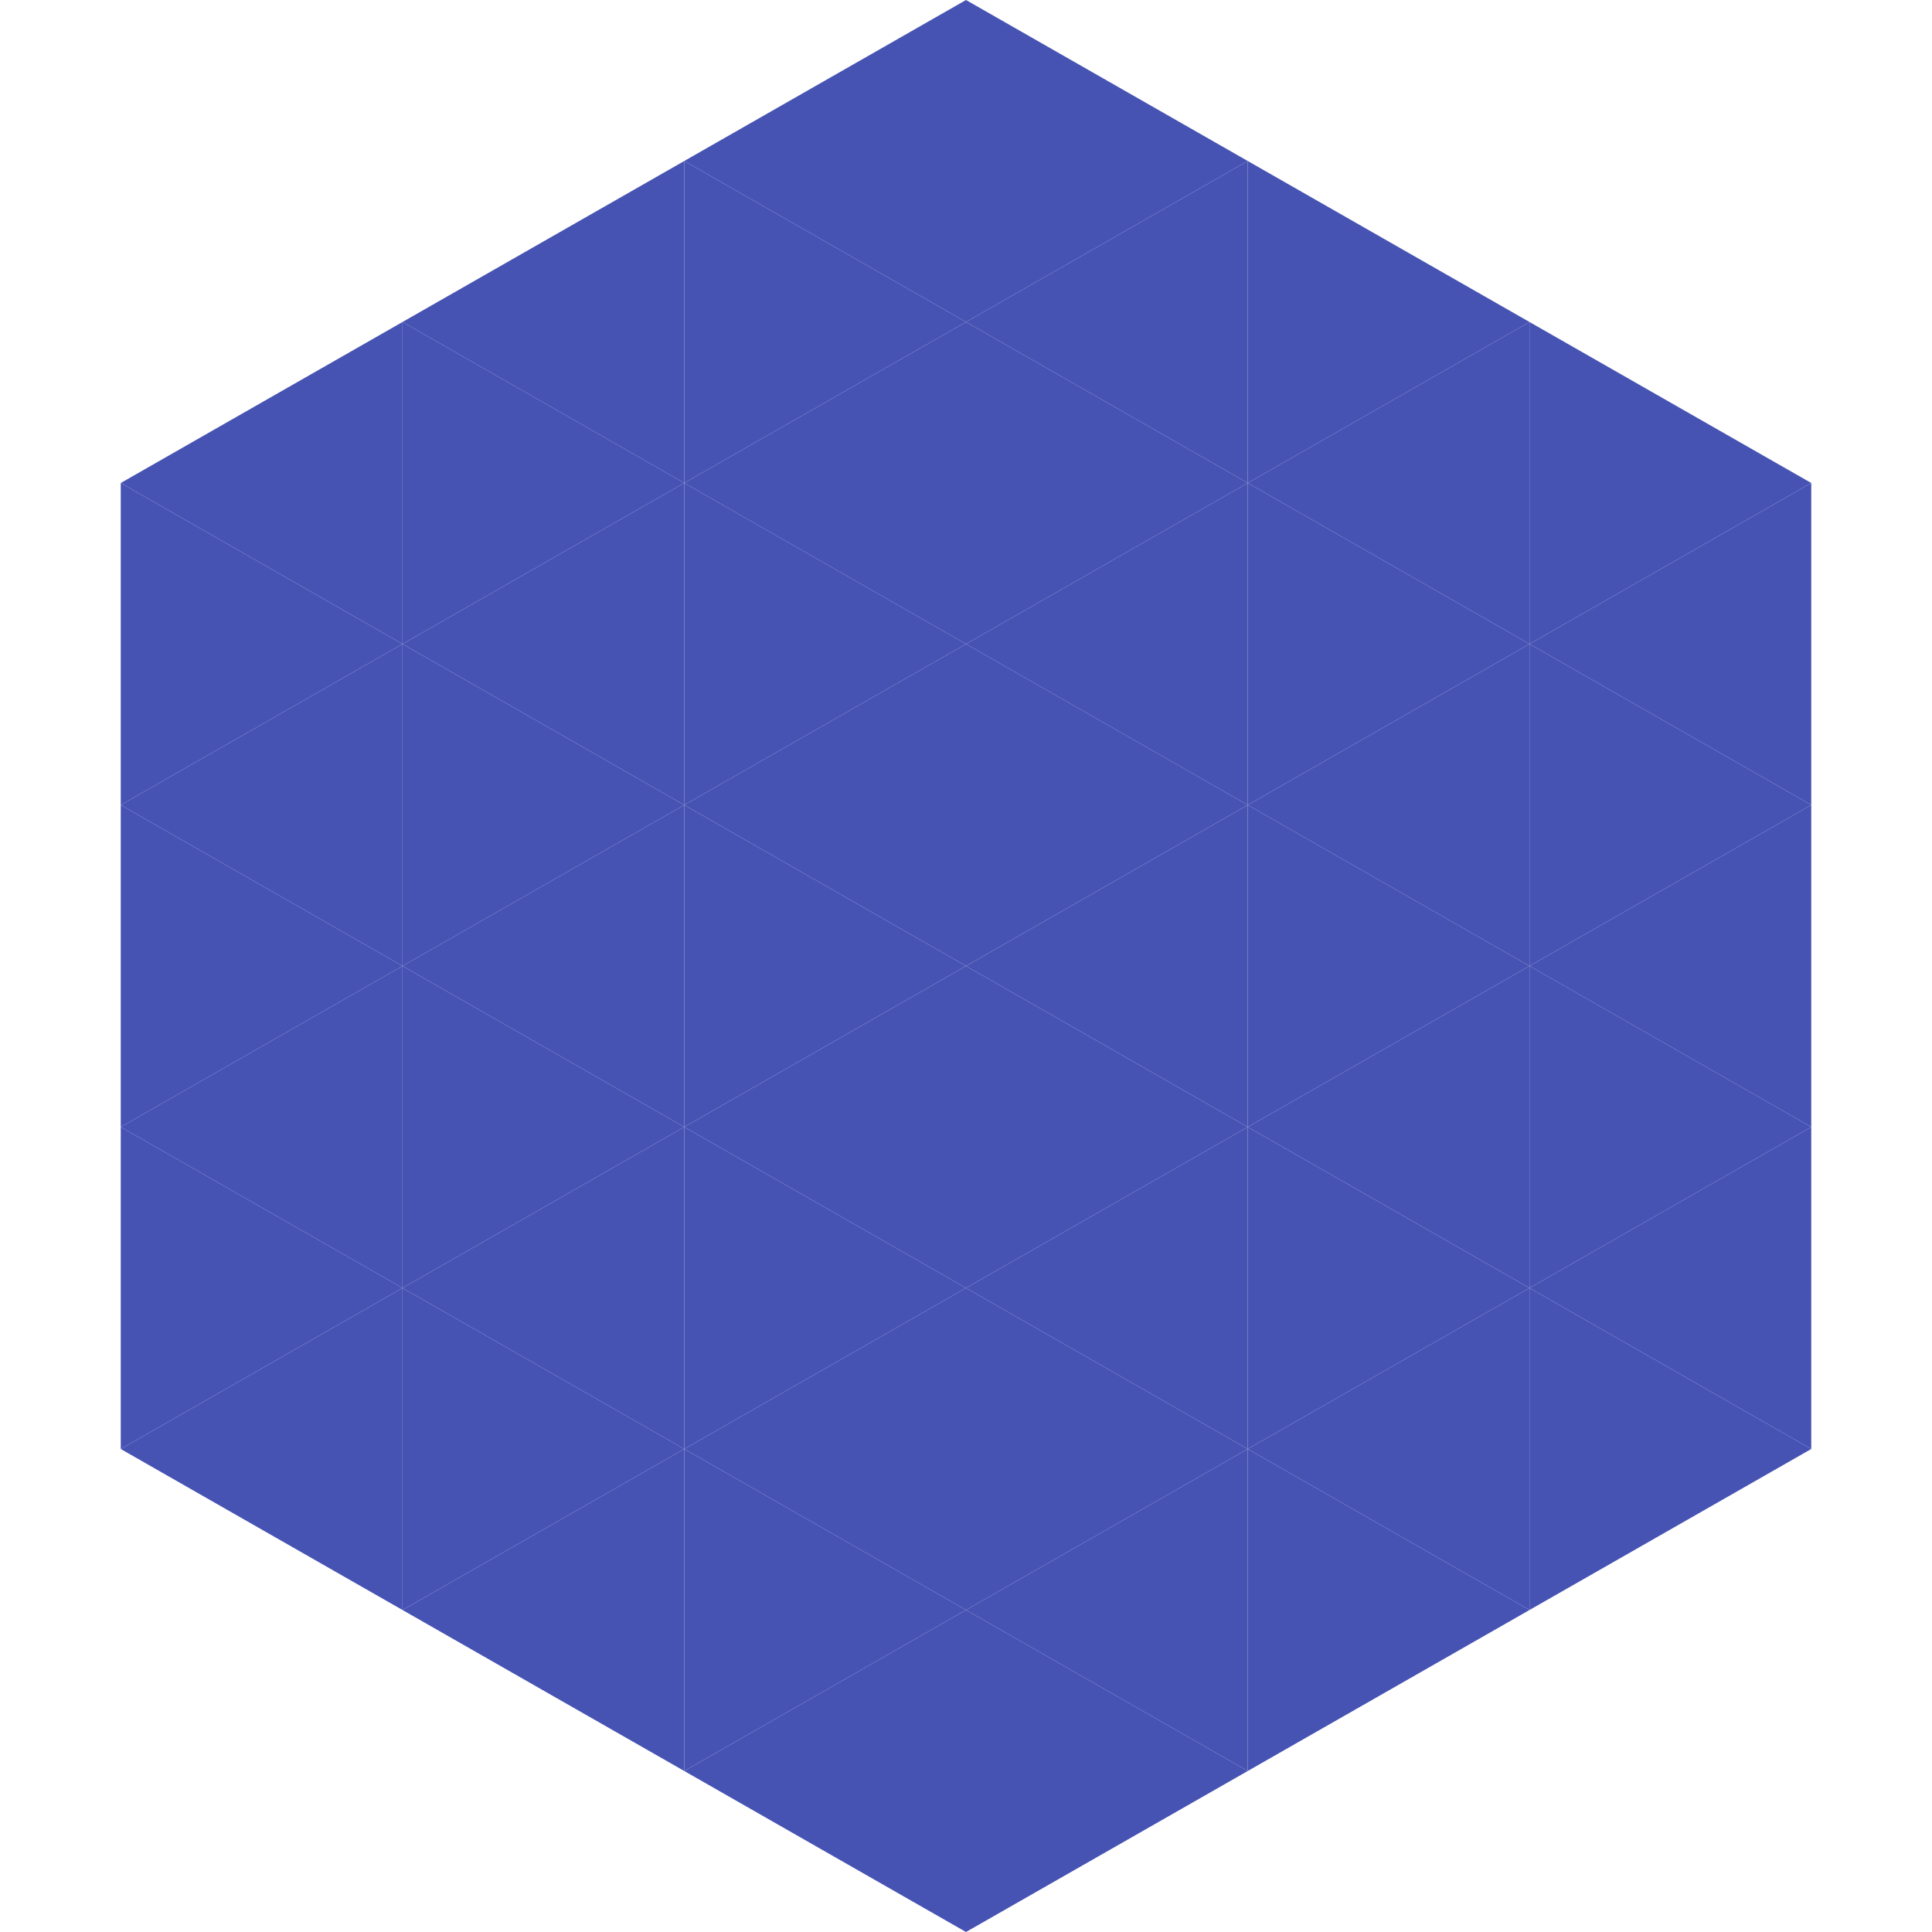 <?xml version="1.0"?>
<!-- Generated by SVGo -->
<svg width="240" height="240"
     xmlns="http://www.w3.org/2000/svg"
     xmlns:xlink="http://www.w3.org/1999/xlink">
<polygon points="50,40 15,60 50,80" style="fill:rgb(70,83,179)" />
<polygon points="190,40 225,60 190,80" style="fill:rgb(70,83,179)" />
<polygon points="15,60 50,80 15,100" style="fill:rgb(70,83,179)" />
<polygon points="225,60 190,80 225,100" style="fill:rgb(70,83,179)" />
<polygon points="50,80 15,100 50,120" style="fill:rgb(70,83,179)" />
<polygon points="190,80 225,100 190,120" style="fill:rgb(70,83,179)" />
<polygon points="15,100 50,120 15,140" style="fill:rgb(70,83,179)" />
<polygon points="225,100 190,120 225,140" style="fill:rgb(70,83,179)" />
<polygon points="50,120 15,140 50,160" style="fill:rgb(70,83,179)" />
<polygon points="190,120 225,140 190,160" style="fill:rgb(70,83,179)" />
<polygon points="15,140 50,160 15,180" style="fill:rgb(70,83,179)" />
<polygon points="225,140 190,160 225,180" style="fill:rgb(70,83,179)" />
<polygon points="50,160 15,180 50,200" style="fill:rgb(70,83,179)" />
<polygon points="190,160 225,180 190,200" style="fill:rgb(70,83,179)" />
<polygon points="15,180 50,200 15,220" style="fill:rgb(255,255,255); fill-opacity:0" />
<polygon points="225,180 190,200 225,220" style="fill:rgb(255,255,255); fill-opacity:0" />
<polygon points="50,0 85,20 50,40" style="fill:rgb(255,255,255); fill-opacity:0" />
<polygon points="190,0 155,20 190,40" style="fill:rgb(255,255,255); fill-opacity:0" />
<polygon points="85,20 50,40 85,60" style="fill:rgb(70,83,179)" />
<polygon points="155,20 190,40 155,60" style="fill:rgb(70,83,179)" />
<polygon points="50,40 85,60 50,80" style="fill:rgb(70,83,179)" />
<polygon points="190,40 155,60 190,80" style="fill:rgb(70,83,179)" />
<polygon points="85,60 50,80 85,100" style="fill:rgb(70,83,179)" />
<polygon points="155,60 190,80 155,100" style="fill:rgb(70,83,179)" />
<polygon points="50,80 85,100 50,120" style="fill:rgb(70,83,179)" />
<polygon points="190,80 155,100 190,120" style="fill:rgb(70,83,179)" />
<polygon points="85,100 50,120 85,140" style="fill:rgb(70,83,179)" />
<polygon points="155,100 190,120 155,140" style="fill:rgb(70,83,179)" />
<polygon points="50,120 85,140 50,160" style="fill:rgb(70,83,179)" />
<polygon points="190,120 155,140 190,160" style="fill:rgb(70,83,179)" />
<polygon points="85,140 50,160 85,180" style="fill:rgb(70,83,179)" />
<polygon points="155,140 190,160 155,180" style="fill:rgb(70,83,179)" />
<polygon points="50,160 85,180 50,200" style="fill:rgb(70,83,179)" />
<polygon points="190,160 155,180 190,200" style="fill:rgb(70,83,179)" />
<polygon points="85,180 50,200 85,220" style="fill:rgb(70,83,179)" />
<polygon points="155,180 190,200 155,220" style="fill:rgb(70,83,179)" />
<polygon points="120,0 85,20 120,40" style="fill:rgb(70,83,179)" />
<polygon points="120,0 155,20 120,40" style="fill:rgb(70,83,179)" />
<polygon points="85,20 120,40 85,60" style="fill:rgb(70,83,179)" />
<polygon points="155,20 120,40 155,60" style="fill:rgb(70,83,179)" />
<polygon points="120,40 85,60 120,80" style="fill:rgb(70,83,179)" />
<polygon points="120,40 155,60 120,80" style="fill:rgb(70,83,179)" />
<polygon points="85,60 120,80 85,100" style="fill:rgb(70,83,179)" />
<polygon points="155,60 120,80 155,100" style="fill:rgb(70,83,179)" />
<polygon points="120,80 85,100 120,120" style="fill:rgb(70,83,179)" />
<polygon points="120,80 155,100 120,120" style="fill:rgb(70,83,179)" />
<polygon points="85,100 120,120 85,140" style="fill:rgb(70,83,179)" />
<polygon points="155,100 120,120 155,140" style="fill:rgb(70,83,179)" />
<polygon points="120,120 85,140 120,160" style="fill:rgb(70,83,179)" />
<polygon points="120,120 155,140 120,160" style="fill:rgb(70,83,179)" />
<polygon points="85,140 120,160 85,180" style="fill:rgb(70,83,179)" />
<polygon points="155,140 120,160 155,180" style="fill:rgb(70,83,179)" />
<polygon points="120,160 85,180 120,200" style="fill:rgb(70,83,179)" />
<polygon points="120,160 155,180 120,200" style="fill:rgb(70,83,179)" />
<polygon points="85,180 120,200 85,220" style="fill:rgb(70,83,179)" />
<polygon points="155,180 120,200 155,220" style="fill:rgb(70,83,179)" />
<polygon points="120,200 85,220 120,240" style="fill:rgb(70,83,179)" />
<polygon points="120,200 155,220 120,240" style="fill:rgb(70,83,179)" />
<polygon points="85,220 120,240 85,260" style="fill:rgb(255,255,255); fill-opacity:0" />
<polygon points="155,220 120,240 155,260" style="fill:rgb(255,255,255); fill-opacity:0" />
</svg>
